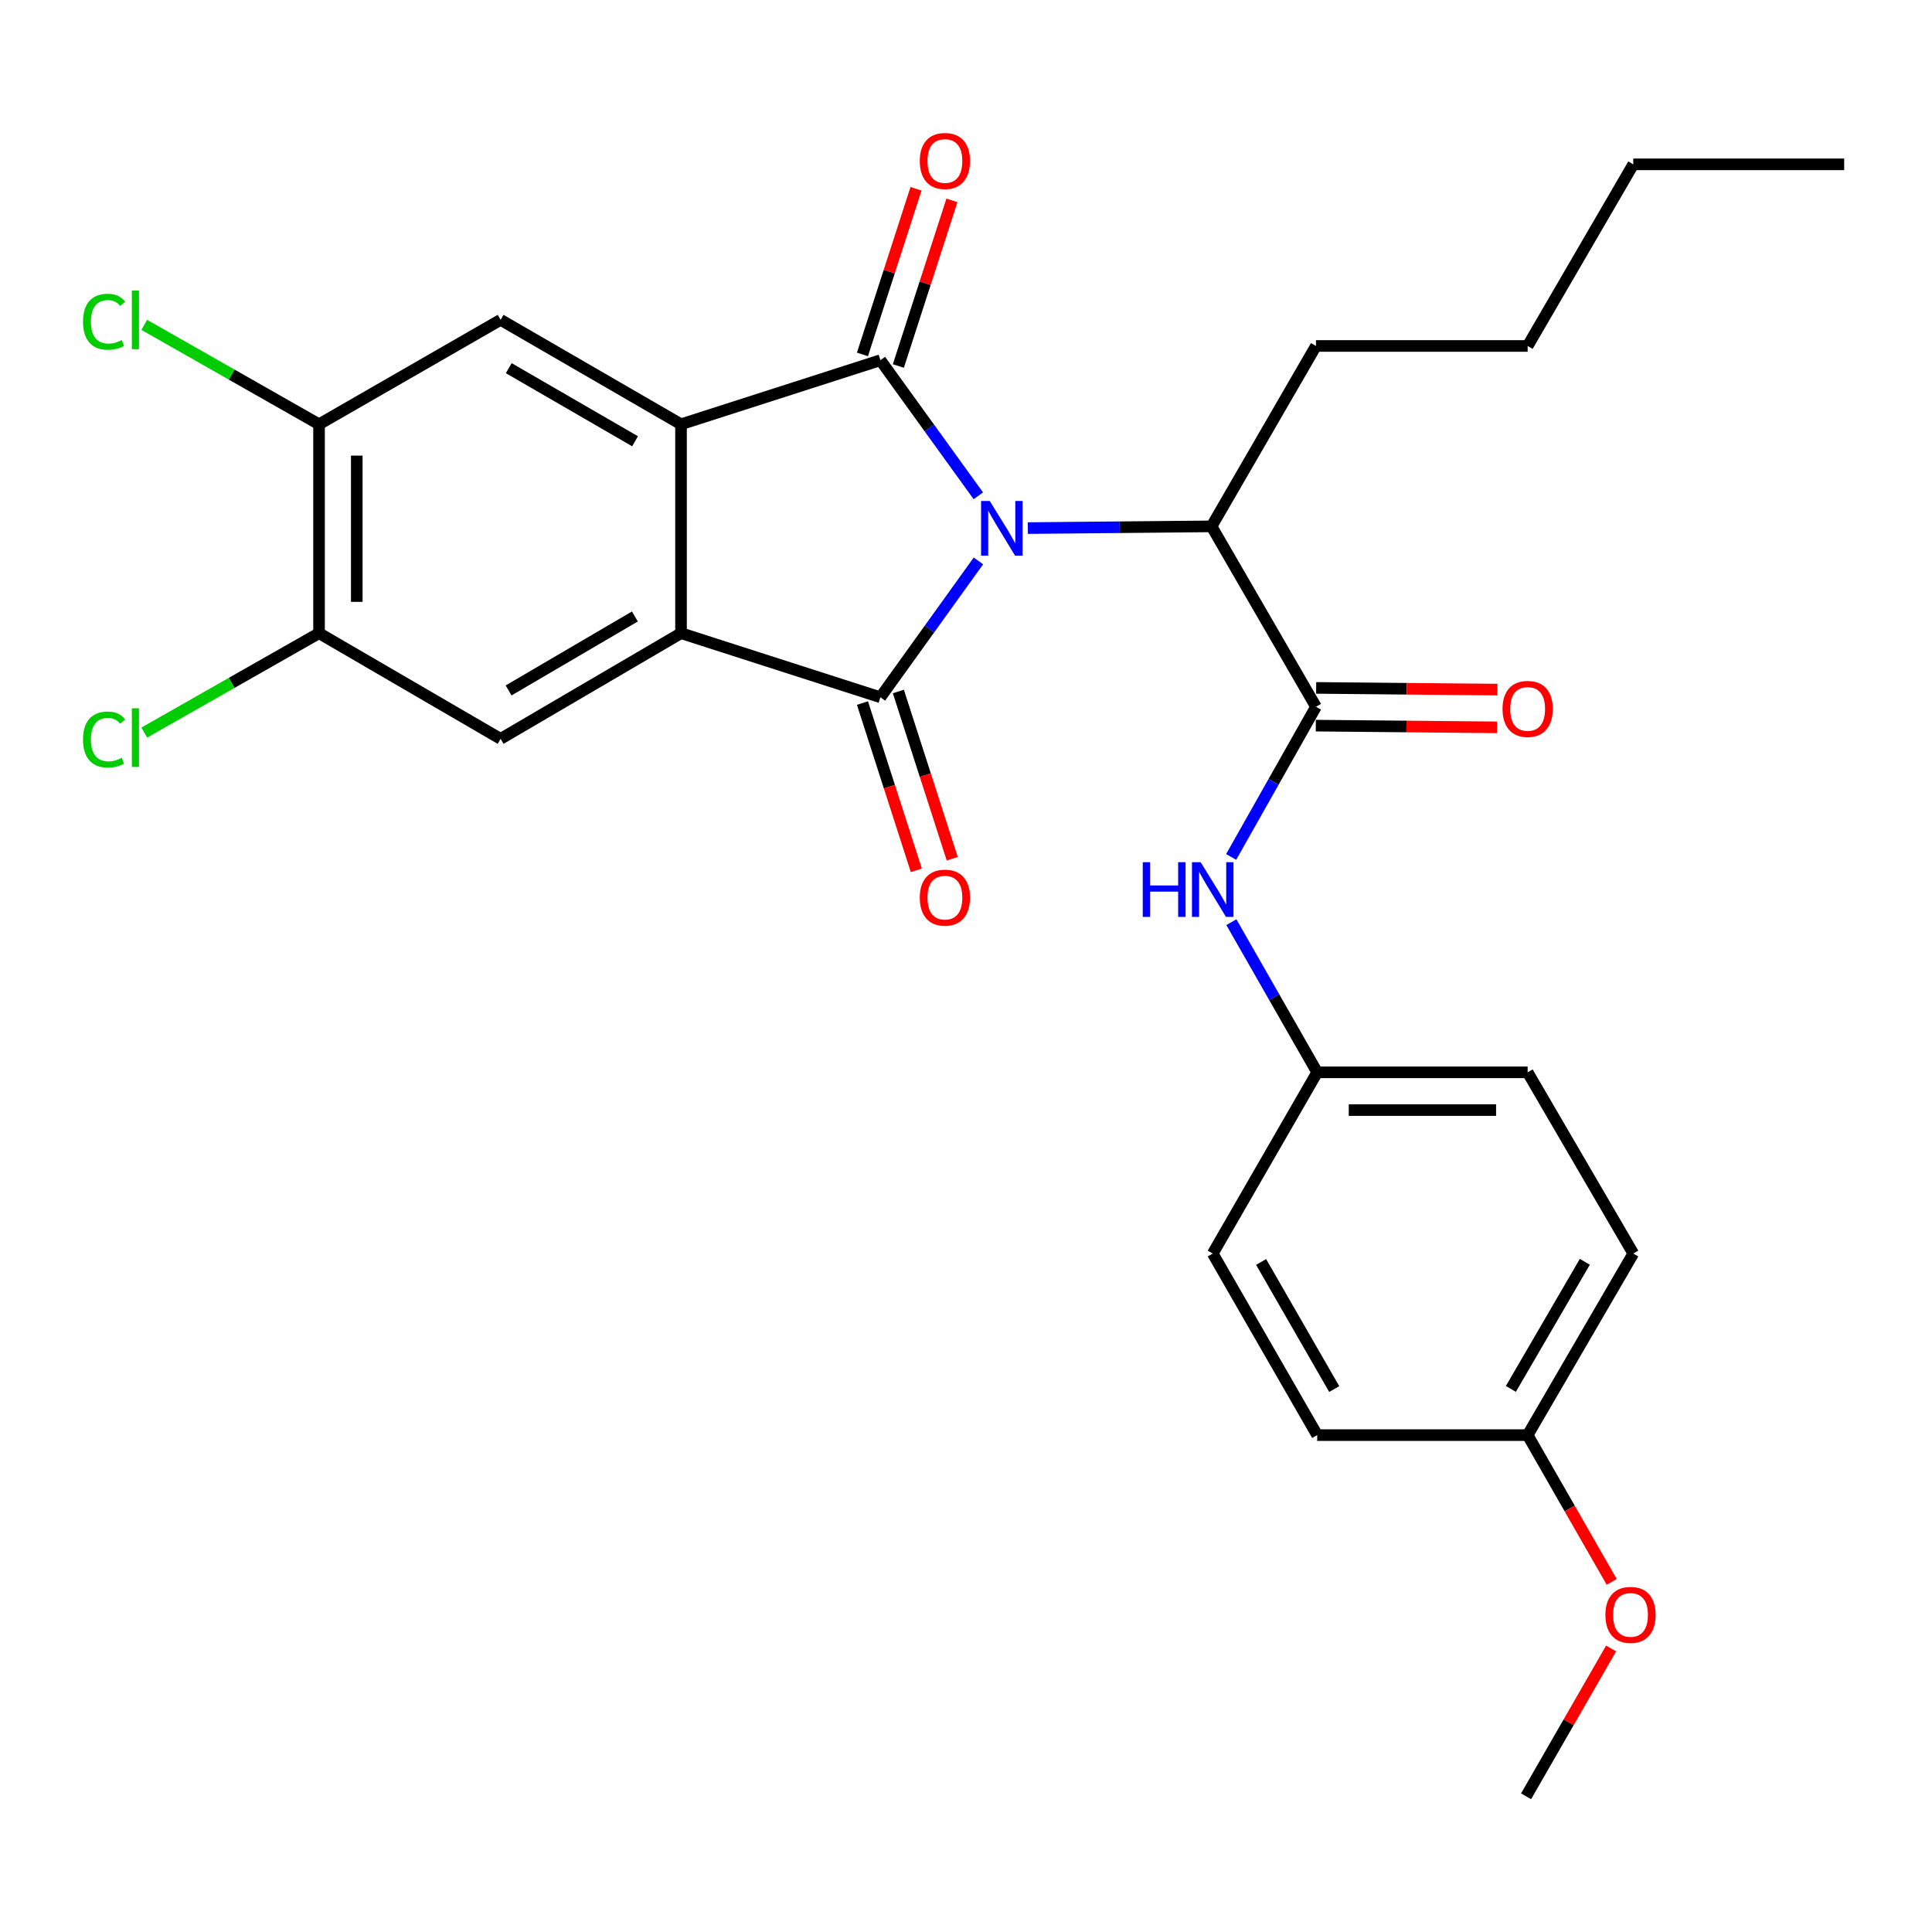 <?xml version='1.0' encoding='iso-8859-1'?>
<svg version='1.1' baseProfile='full'
              xmlns='http://www.w3.org/2000/svg'
                      xmlns:rdkit='http://www.rdkit.org/xml'
                      xmlns:xlink='http://www.w3.org/1999/xlink'
                  xml:space='preserve'
width='1000px' height='1000px' viewBox='0 0 1000 1000'>
<!-- END OF HEADER -->
<rect style='opacity:1.0;fill:#FFFFFF;stroke:none' width='1000' height='1000' x='0' y='0'> </rect>
<path class='bond-0' d='M 506.434,290.323 L 481.066,325.615' style='fill:none;fill-rule:evenodd;stroke:#0000FF;stroke-width:6px;stroke-linecap:butt;stroke-linejoin:miter;stroke-opacity:1' />
<path class='bond-0' d='M 481.066,325.615 L 455.699,360.908' style='fill:none;fill-rule:evenodd;stroke:#000000;stroke-width:6px;stroke-linecap:butt;stroke-linejoin:miter;stroke-opacity:1' />
<path class='bond-1' d='M 506.382,256.628 L 481.041,221.537' style='fill:none;fill-rule:evenodd;stroke:#0000FF;stroke-width:6px;stroke-linecap:butt;stroke-linejoin:miter;stroke-opacity:1' />
<path class='bond-1' d='M 481.041,221.537 L 455.699,186.447' style='fill:none;fill-rule:evenodd;stroke:#000000;stroke-width:6px;stroke-linecap:butt;stroke-linejoin:miter;stroke-opacity:1' />
<path class='bond-5' d='M 532.001,273.343 L 579.55,272.892' style='fill:none;fill-rule:evenodd;stroke:#0000FF;stroke-width:6px;stroke-linecap:butt;stroke-linejoin:miter;stroke-opacity:1' />
<path class='bond-5' d='M 579.55,272.892 L 627.099,272.44' style='fill:none;fill-rule:evenodd;stroke:#000000;stroke-width:6px;stroke-linecap:butt;stroke-linejoin:miter;stroke-opacity:1' />
<path class='bond-3' d='M 455.699,360.908 L 352.496,327.736' style='fill:none;fill-rule:evenodd;stroke:#000000;stroke-width:6px;stroke-linecap:butt;stroke-linejoin:miter;stroke-opacity:1' />
<path class='bond-12' d='M 446.403,363.902 L 460.347,407.194' style='fill:none;fill-rule:evenodd;stroke:#000000;stroke-width:6px;stroke-linecap:butt;stroke-linejoin:miter;stroke-opacity:1' />
<path class='bond-12' d='M 460.347,407.194 L 474.291,450.486' style='fill:none;fill-rule:evenodd;stroke:#FF0000;stroke-width:6px;stroke-linecap:butt;stroke-linejoin:miter;stroke-opacity:1' />
<path class='bond-12' d='M 464.994,357.914 L 478.938,401.206' style='fill:none;fill-rule:evenodd;stroke:#000000;stroke-width:6px;stroke-linecap:butt;stroke-linejoin:miter;stroke-opacity:1' />
<path class='bond-12' d='M 478.938,401.206 L 492.882,444.498' style='fill:none;fill-rule:evenodd;stroke:#FF0000;stroke-width:6px;stroke-linecap:butt;stroke-linejoin:miter;stroke-opacity:1' />
<path class='bond-2' d='M 455.699,186.447 L 352.496,219.608' style='fill:none;fill-rule:evenodd;stroke:#000000;stroke-width:6px;stroke-linecap:butt;stroke-linejoin:miter;stroke-opacity:1' />
<path class='bond-11' d='M 464.991,189.452 L 478.854,146.587' style='fill:none;fill-rule:evenodd;stroke:#000000;stroke-width:6px;stroke-linecap:butt;stroke-linejoin:miter;stroke-opacity:1' />
<path class='bond-11' d='M 478.854,146.587 L 492.717,103.722' style='fill:none;fill-rule:evenodd;stroke:#FF0000;stroke-width:6px;stroke-linecap:butt;stroke-linejoin:miter;stroke-opacity:1' />
<path class='bond-11' d='M 446.407,183.442 L 460.27,140.577' style='fill:none;fill-rule:evenodd;stroke:#000000;stroke-width:6px;stroke-linecap:butt;stroke-linejoin:miter;stroke-opacity:1' />
<path class='bond-11' d='M 460.27,140.577 L 474.133,97.711' style='fill:none;fill-rule:evenodd;stroke:#FF0000;stroke-width:6px;stroke-linecap:butt;stroke-linejoin:miter;stroke-opacity:1' />
<path class='bond-7' d='M 352.496,219.608 L 259.114,165.549' style='fill:none;fill-rule:evenodd;stroke:#000000;stroke-width:6px;stroke-linecap:butt;stroke-linejoin:miter;stroke-opacity:1' />
<path class='bond-7' d='M 328.703,228.402 L 263.335,190.561' style='fill:none;fill-rule:evenodd;stroke:#000000;stroke-width:6px;stroke-linecap:butt;stroke-linejoin:miter;stroke-opacity:1' />
<path class='bond-28' d='M 352.496,219.608 L 352.496,327.736' style='fill:none;fill-rule:evenodd;stroke:#000000;stroke-width:6px;stroke-linecap:butt;stroke-linejoin:miter;stroke-opacity:1' />
<path class='bond-6' d='M 352.496,327.736 L 259.114,382.425' style='fill:none;fill-rule:evenodd;stroke:#000000;stroke-width:6px;stroke-linecap:butt;stroke-linejoin:miter;stroke-opacity:1' />
<path class='bond-6' d='M 328.618,319.086 L 263.251,357.368' style='fill:none;fill-rule:evenodd;stroke:#000000;stroke-width:6px;stroke-linecap:butt;stroke-linejoin:miter;stroke-opacity:1' />
<path class='bond-4' d='M 681.147,365.823 L 627.099,272.44' style='fill:none;fill-rule:evenodd;stroke:#000000;stroke-width:6px;stroke-linecap:butt;stroke-linejoin:miter;stroke-opacity:1' />
<path class='bond-8' d='M 681.147,365.823 L 659.193,404.689' style='fill:none;fill-rule:evenodd;stroke:#000000;stroke-width:6px;stroke-linecap:butt;stroke-linejoin:miter;stroke-opacity:1' />
<path class='bond-8' d='M 659.193,404.689 L 637.239,443.555' style='fill:none;fill-rule:evenodd;stroke:#0000FF;stroke-width:6px;stroke-linecap:butt;stroke-linejoin:miter;stroke-opacity:1' />
<path class='bond-13' d='M 681.055,375.588 L 727.966,376.03' style='fill:none;fill-rule:evenodd;stroke:#000000;stroke-width:6px;stroke-linecap:butt;stroke-linejoin:miter;stroke-opacity:1' />
<path class='bond-13' d='M 727.966,376.03 L 774.877,376.471' style='fill:none;fill-rule:evenodd;stroke:#FF0000;stroke-width:6px;stroke-linecap:butt;stroke-linejoin:miter;stroke-opacity:1' />
<path class='bond-13' d='M 681.239,356.058 L 728.15,356.499' style='fill:none;fill-rule:evenodd;stroke:#000000;stroke-width:6px;stroke-linecap:butt;stroke-linejoin:miter;stroke-opacity:1' />
<path class='bond-13' d='M 728.15,356.499 L 775.061,356.94' style='fill:none;fill-rule:evenodd;stroke:#FF0000;stroke-width:6px;stroke-linecap:butt;stroke-linejoin:miter;stroke-opacity:1' />
<path class='bond-23' d='M 627.099,272.44 L 681.147,179.069' style='fill:none;fill-rule:evenodd;stroke:#000000;stroke-width:6px;stroke-linecap:butt;stroke-linejoin:miter;stroke-opacity:1' />
<path class='bond-9' d='M 259.114,382.425 L 165.134,327.736' style='fill:none;fill-rule:evenodd;stroke:#000000;stroke-width:6px;stroke-linecap:butt;stroke-linejoin:miter;stroke-opacity:1' />
<path class='bond-10' d='M 259.114,165.549 L 165.134,219.608' style='fill:none;fill-rule:evenodd;stroke:#000000;stroke-width:6px;stroke-linecap:butt;stroke-linejoin:miter;stroke-opacity:1' />
<path class='bond-14' d='M 637.356,477.316 L 659.566,516.178' style='fill:none;fill-rule:evenodd;stroke:#0000FF;stroke-width:6px;stroke-linecap:butt;stroke-linejoin:miter;stroke-opacity:1' />
<path class='bond-14' d='M 659.566,516.178 L 681.776,555.04' style='fill:none;fill-rule:evenodd;stroke:#000000;stroke-width:6px;stroke-linecap:butt;stroke-linejoin:miter;stroke-opacity:1' />
<path class='bond-15' d='M 165.134,327.736 L 119.9,353.465' style='fill:none;fill-rule:evenodd;stroke:#000000;stroke-width:6px;stroke-linecap:butt;stroke-linejoin:miter;stroke-opacity:1' />
<path class='bond-15' d='M 119.9,353.465 L 74.665,379.194' style='fill:none;fill-rule:evenodd;stroke:#00CC00;stroke-width:6px;stroke-linecap:butt;stroke-linejoin:miter;stroke-opacity:1' />
<path class='bond-29' d='M 165.134,327.736 L 165.134,219.608' style='fill:none;fill-rule:evenodd;stroke:#000000;stroke-width:6px;stroke-linecap:butt;stroke-linejoin:miter;stroke-opacity:1' />
<path class='bond-29' d='M 184.666,311.517 L 184.666,235.827' style='fill:none;fill-rule:evenodd;stroke:#000000;stroke-width:6px;stroke-linecap:butt;stroke-linejoin:miter;stroke-opacity:1' />
<path class='bond-16' d='M 165.134,219.608 L 119.9,193.879' style='fill:none;fill-rule:evenodd;stroke:#000000;stroke-width:6px;stroke-linecap:butt;stroke-linejoin:miter;stroke-opacity:1' />
<path class='bond-16' d='M 119.9,193.879 L 74.665,168.15' style='fill:none;fill-rule:evenodd;stroke:#00CC00;stroke-width:6px;stroke-linecap:butt;stroke-linejoin:miter;stroke-opacity:1' />
<path class='bond-18' d='M 681.776,555.04 L 627.707,648.835' style='fill:none;fill-rule:evenodd;stroke:#000000;stroke-width:6px;stroke-linecap:butt;stroke-linejoin:miter;stroke-opacity:1' />
<path class='bond-19' d='M 681.776,555.04 L 790.708,555.04' style='fill:none;fill-rule:evenodd;stroke:#000000;stroke-width:6px;stroke-linecap:butt;stroke-linejoin:miter;stroke-opacity:1' />
<path class='bond-19' d='M 698.116,574.572 L 774.368,574.572' style='fill:none;fill-rule:evenodd;stroke:#000000;stroke-width:6px;stroke-linecap:butt;stroke-linejoin:miter;stroke-opacity:1' />
<path class='bond-17' d='M 790.708,742.815 L 845.386,648.835' style='fill:none;fill-rule:evenodd;stroke:#000000;stroke-width:6px;stroke-linecap:butt;stroke-linejoin:miter;stroke-opacity:1' />
<path class='bond-17' d='M 782.028,718.896 L 820.302,653.11' style='fill:none;fill-rule:evenodd;stroke:#000000;stroke-width:6px;stroke-linecap:butt;stroke-linejoin:miter;stroke-opacity:1' />
<path class='bond-22' d='M 790.708,742.815 L 812.463,780.8' style='fill:none;fill-rule:evenodd;stroke:#000000;stroke-width:6px;stroke-linecap:butt;stroke-linejoin:miter;stroke-opacity:1' />
<path class='bond-22' d='M 812.463,780.8 L 834.218,818.786' style='fill:none;fill-rule:evenodd;stroke:#FF0000;stroke-width:6px;stroke-linecap:butt;stroke-linejoin:miter;stroke-opacity:1' />
<path class='bond-30' d='M 790.708,742.815 L 681.776,742.815' style='fill:none;fill-rule:evenodd;stroke:#000000;stroke-width:6px;stroke-linecap:butt;stroke-linejoin:miter;stroke-opacity:1' />
<path class='bond-21' d='M 627.707,648.835 L 681.776,742.815' style='fill:none;fill-rule:evenodd;stroke:#000000;stroke-width:6px;stroke-linecap:butt;stroke-linejoin:miter;stroke-opacity:1' />
<path class='bond-21' d='M 652.747,653.192 L 690.595,718.977' style='fill:none;fill-rule:evenodd;stroke:#000000;stroke-width:6px;stroke-linecap:butt;stroke-linejoin:miter;stroke-opacity:1' />
<path class='bond-20' d='M 790.708,555.04 L 845.386,648.835' style='fill:none;fill-rule:evenodd;stroke:#000000;stroke-width:6px;stroke-linecap:butt;stroke-linejoin:miter;stroke-opacity:1' />
<path class='bond-24' d='M 833.904,853.255 L 811.899,891.51' style='fill:none;fill-rule:evenodd;stroke:#FF0000;stroke-width:6px;stroke-linecap:butt;stroke-linejoin:miter;stroke-opacity:1' />
<path class='bond-24' d='M 811.899,891.51 L 789.894,929.764' style='fill:none;fill-rule:evenodd;stroke:#000000;stroke-width:6px;stroke-linecap:butt;stroke-linejoin:miter;stroke-opacity:1' />
<path class='bond-25' d='M 681.147,179.069 L 790.708,179.069' style='fill:none;fill-rule:evenodd;stroke:#000000;stroke-width:6px;stroke-linecap:butt;stroke-linejoin:miter;stroke-opacity:1' />
<path class='bond-26' d='M 790.708,179.069 L 845.386,85.068' style='fill:none;fill-rule:evenodd;stroke:#000000;stroke-width:6px;stroke-linecap:butt;stroke-linejoin:miter;stroke-opacity:1' />
<path class='bond-27' d='M 845.386,85.068 L 954.545,85.068' style='fill:none;fill-rule:evenodd;stroke:#000000;stroke-width:6px;stroke-linecap:butt;stroke-linejoin:miter;stroke-opacity:1' />
<path  class='atom-0' d='M 512.287 259.311
L 521.567 274.311
Q 522.487 275.791, 523.967 278.471
Q 525.447 281.151, 525.527 281.311
L 525.527 259.311
L 529.287 259.311
L 529.287 287.631
L 525.407 287.631
L 515.447 271.231
Q 514.287 269.311, 513.047 267.111
Q 511.847 264.911, 511.487 264.231
L 511.487 287.631
L 507.807 287.631
L 507.807 259.311
L 512.287 259.311
' fill='#0000FF'/>
<path  class='atom-9' d='M 591.487 446.272
L 595.327 446.272
L 595.327 458.312
L 609.807 458.312
L 609.807 446.272
L 613.647 446.272
L 613.647 474.592
L 609.807 474.592
L 609.807 461.512
L 595.327 461.512
L 595.327 474.592
L 591.487 474.592
L 591.487 446.272
' fill='#0000FF'/>
<path  class='atom-9' d='M 621.447 446.272
L 630.727 461.272
Q 631.647 462.752, 633.127 465.432
Q 634.607 468.112, 634.687 468.272
L 634.687 446.272
L 638.447 446.272
L 638.447 474.592
L 634.567 474.592
L 624.607 458.192
Q 623.447 456.272, 622.207 454.072
Q 621.007 451.872, 620.647 451.192
L 620.647 474.592
L 616.967 474.592
L 616.967 446.272
L 621.447 446.272
' fill='#0000FF'/>
<path  class='atom-12' d='M 476.076 83.325
Q 476.076 76.525, 479.436 72.725
Q 482.796 68.925, 489.076 68.925
Q 495.356 68.925, 498.716 72.725
Q 502.076 76.525, 502.076 83.325
Q 502.076 90.205, 498.676 94.125
Q 495.276 98.005, 489.076 98.005
Q 482.836 98.005, 479.436 94.125
Q 476.076 90.245, 476.076 83.325
M 489.076 94.805
Q 493.396 94.805, 495.716 91.925
Q 498.076 89.005, 498.076 83.325
Q 498.076 77.765, 495.716 74.965
Q 493.396 72.125, 489.076 72.125
Q 484.756 72.125, 482.396 74.925
Q 480.076 77.725, 480.076 83.325
Q 480.076 89.045, 482.396 91.925
Q 484.756 94.805, 489.076 94.805
' fill='#FF0000'/>
<path  class='atom-13' d='M 476.076 464.613
Q 476.076 457.813, 479.436 454.013
Q 482.796 450.213, 489.076 450.213
Q 495.356 450.213, 498.716 454.013
Q 502.076 457.813, 502.076 464.613
Q 502.076 471.493, 498.676 475.413
Q 495.276 479.293, 489.076 479.293
Q 482.836 479.293, 479.436 475.413
Q 476.076 471.533, 476.076 464.613
M 489.076 476.093
Q 493.396 476.093, 495.716 473.213
Q 498.076 470.293, 498.076 464.613
Q 498.076 459.053, 495.716 456.253
Q 493.396 453.413, 489.076 453.413
Q 484.756 453.413, 482.396 456.213
Q 480.076 459.013, 480.076 464.613
Q 480.076 470.333, 482.396 473.213
Q 484.756 476.093, 489.076 476.093
' fill='#FF0000'/>
<path  class='atom-14' d='M 777.708 366.934
Q 777.708 360.134, 781.068 356.334
Q 784.428 352.534, 790.708 352.534
Q 796.988 352.534, 800.348 356.334
Q 803.708 360.134, 803.708 366.934
Q 803.708 373.814, 800.308 377.734
Q 796.908 381.614, 790.708 381.614
Q 784.468 381.614, 781.068 377.734
Q 777.708 373.854, 777.708 366.934
M 790.708 378.414
Q 795.028 378.414, 797.348 375.534
Q 799.708 372.614, 799.708 366.934
Q 799.708 361.374, 797.348 358.574
Q 795.028 355.734, 790.708 355.734
Q 786.388 355.734, 784.028 358.534
Q 781.708 361.334, 781.708 366.934
Q 781.708 372.654, 784.028 375.534
Q 786.388 378.414, 790.708 378.414
' fill='#FF0000'/>
<path  class='atom-16' d='M 42.971 382.775
Q 42.971 375.735, 46.251 372.055
Q 49.571 368.335, 55.851 368.335
Q 61.691 368.335, 64.811 372.455
L 62.171 374.615
Q 59.891 371.615, 55.851 371.615
Q 51.571 371.615, 49.291 374.495
Q 47.051 377.335, 47.051 382.775
Q 47.051 388.375, 49.371 391.255
Q 51.731 394.135, 56.291 394.135
Q 59.411 394.135, 63.051 392.255
L 64.171 395.255
Q 62.691 396.215, 60.451 396.775
Q 58.211 397.335, 55.731 397.335
Q 49.571 397.335, 46.251 393.575
Q 42.971 389.815, 42.971 382.775
' fill='#00CC00'/>
<path  class='atom-16' d='M 68.251 366.615
L 71.931 366.615
L 71.931 396.975
L 68.251 396.975
L 68.251 366.615
' fill='#00CC00'/>
<path  class='atom-17' d='M 42.971 166.529
Q 42.971 159.489, 46.251 155.809
Q 49.571 152.089, 55.851 152.089
Q 61.691 152.089, 64.811 156.209
L 62.171 158.369
Q 59.891 155.369, 55.851 155.369
Q 51.571 155.369, 49.291 158.249
Q 47.051 161.089, 47.051 166.529
Q 47.051 172.129, 49.371 175.009
Q 51.731 177.889, 56.291 177.889
Q 59.411 177.889, 63.051 176.009
L 64.171 179.009
Q 62.691 179.969, 60.451 180.529
Q 58.211 181.089, 55.731 181.089
Q 49.571 181.089, 46.251 177.329
Q 42.971 173.569, 42.971 166.529
' fill='#00CC00'/>
<path  class='atom-17' d='M 68.251 150.369
L 71.931 150.369
L 71.931 180.729
L 68.251 180.729
L 68.251 150.369
' fill='#00CC00'/>
<path  class='atom-23' d='M 830.953 835.865
Q 830.953 829.065, 834.313 825.265
Q 837.673 821.465, 843.953 821.465
Q 850.233 821.465, 853.593 825.265
Q 856.953 829.065, 856.953 835.865
Q 856.953 842.745, 853.553 846.665
Q 850.153 850.545, 843.953 850.545
Q 837.713 850.545, 834.313 846.665
Q 830.953 842.785, 830.953 835.865
M 843.953 847.345
Q 848.273 847.345, 850.593 844.465
Q 852.953 841.545, 852.953 835.865
Q 852.953 830.305, 850.593 827.505
Q 848.273 824.665, 843.953 824.665
Q 839.633 824.665, 837.273 827.465
Q 834.953 830.265, 834.953 835.865
Q 834.953 841.585, 837.273 844.465
Q 839.633 847.345, 843.953 847.345
' fill='#FF0000'/>
</svg>
